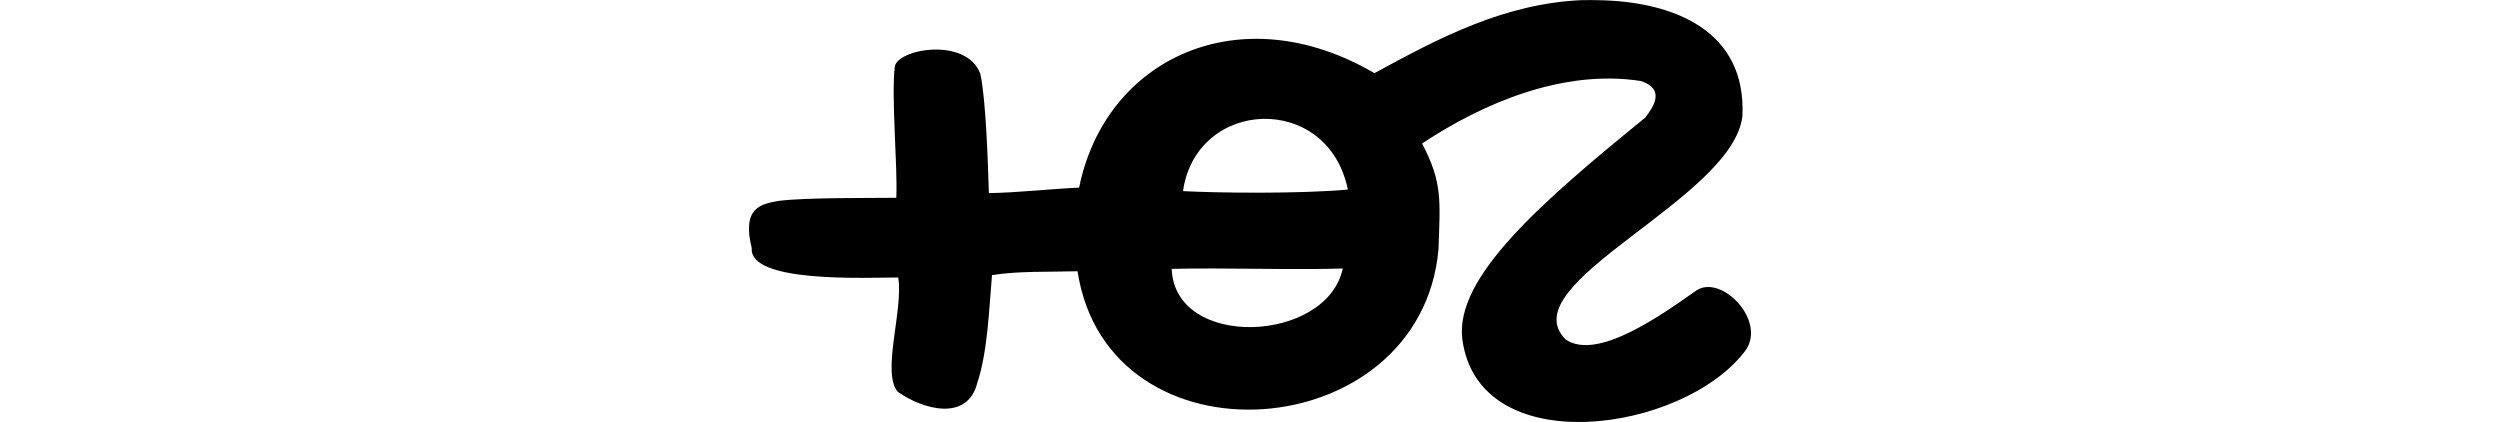 <?xml version="1.0" encoding="UTF-8" standalone="no"?>
<!-- Created with Inkscape (http://www.inkscape.org/) -->

<svg
   xmlns:dc="http://purl.org/dc/elements/1.1/"
   xmlns:cc="http://creativecommons.org/ns#"
   xmlns:rdf="http://www.w3.org/1999/02/22-rdf-syntax-ns#"
   xmlns:svg="http://www.w3.org/2000/svg"
   xmlns="http://www.w3.org/2000/svg"
   xmlns:sodipodi="http://sodipodi.sourceforge.net/DTD/sodipodi-0.dtd"
   xmlns:inkscape="http://www.inkscape.org/namespaces/inkscape"
   width="200"
   height="33.757"
   id="svg2"
   version="1.1"
   inkscape:version="0.48.3.1 r9886"
   sodipodi:docname="bets.svg">
  <defs
     id="defs4" />
  <sodipodi:namedview
     id="base"
     pagecolor="#ffffff"
     bordercolor="#666666"
     borderopacity="1.0"
     inkscape:pageopacity="0.0"
     inkscape:pageshadow="2"
     inkscape:zoom="1.4"
     inkscape:cx="-99.053166"
     inkscape:cy="93.703937"
     inkscape:document-units="px"
     inkscape:current-layer="layer1"
     showgrid="false"
     fit-margin-top="0"
     fit-margin-left="0"
     fit-margin-right="0"
     fit-margin-bottom="0"
     inkscape:window-width="1301"
     inkscape:window-height="744"
     inkscape:window-x="65"
     inkscape:window-y="24"
     inkscape:window-maximized="1" />
  <g
     inkscape:label="Layer 1"
     inkscape:groupmode="layer"
     id="layer1"
     transform="translate(-319.389,-467.231)">
    <path
       style="fill:#000000"
       d="m 445.968,467.24 c -6.212,0.265 -11.383,2.988 -16.625,5.844 -10.712,-6.274 -21.536,-1.204 -23.625,9.156 -2.437,0.113 -4.961,0.409 -7.219,0.438 -0.075,-2.33 -0.227,-7.468 -0.688,-9.562 -1.147,-2.966 -6.67,-1.966 -6.844,-0.531 -0.278,2.598 0.243,7.945 0.125,10.469 -2.421,0.027 -7.228,-0.029 -9.438,0.25 -1.3,0.251 -2.955,0.454 -2.125,3.781 -0.207,2.803 9.134,2.35 11.719,2.344 0.424,2.564 -1.334,7.525 -0.062,9.125 2.072,1.483 5.593,2.386 6.375,-0.656 0.865,-2.608 0.946,-5.968 1.188,-8.656 2.063,-0.344 4.63,-0.245 6.844,-0.312 2.441,15.925 27.466,14.082 28.875,-1.75 0.125,-3.857 0.345,-5.324 -1.312,-8.469 4.873,-3.237 11.293,-5.966 17.5,-5 2.006,0.641 0.989,2.108 0.344,2.938 -8.255,6.713 -15.255,12.765 -14.625,17.719 1.298,9.832 17.668,7.487 22.625,0.938 1.791,-2.416 -1.963,-6.222 -3.938,-4.812 -2.774,1.945 -7.872,5.602 -10.406,3.906 -4.57,-4.479 13.358,-11.206 14.125,-17.875 0.336,-6.829 -5.461,-9.186 -11.562,-9.281 -0.424,-0.005 -0.836,-0.018 -1.25,0 z m -25.562,9.5 c 2.966,-0.079 6.01,1.74 6.812,5.656 -3.887,0.354 -10.461,0.27 -13.188,0.125 0.52,-3.694 3.409,-5.702 6.375,-5.781 z m -4,11.969 c 3.468,0.009 7.382,0.099 10.406,0 -1.271,5.973 -13.441,6.519 -13.688,0.031 1.007,-0.019 2.125,-0.034 3.281,-0.031 z"
       id="path3002"
       inkscape:connector-curvature="0" />
  </g>
</svg>
